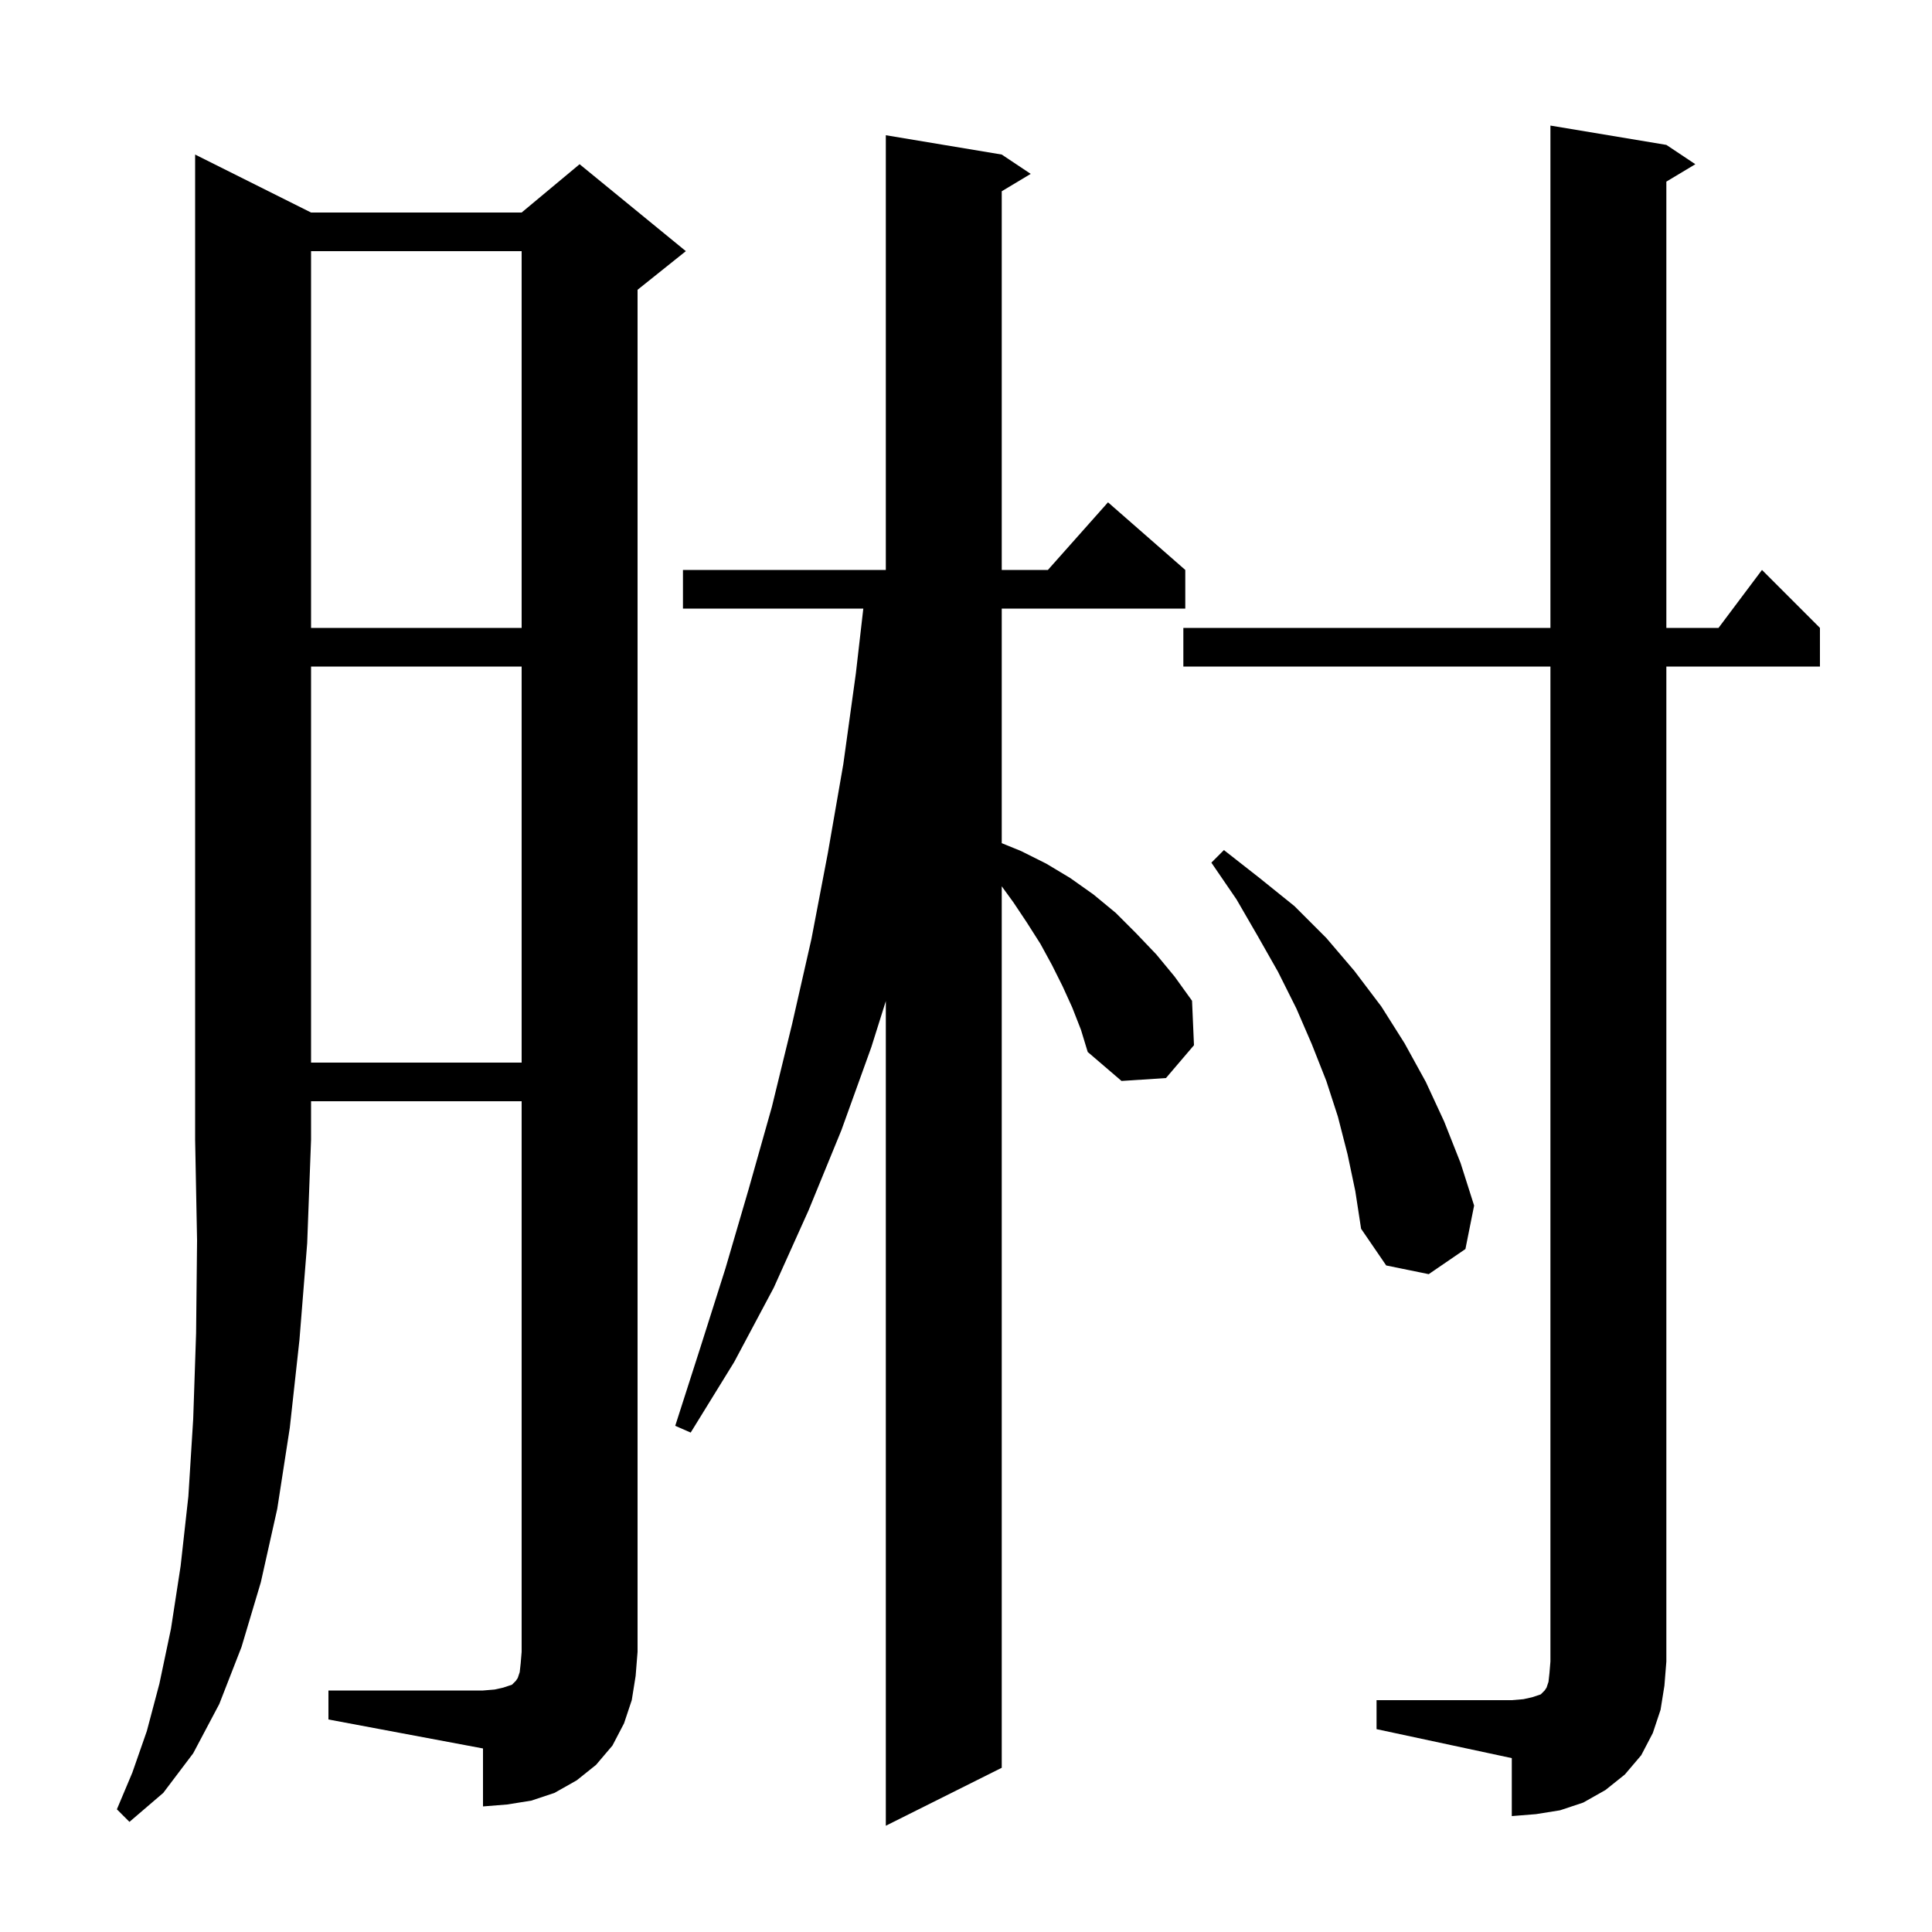 <svg xmlns="http://www.w3.org/2000/svg" xmlns:xlink="http://www.w3.org/1999/xlink" version="1.1" baseProfile="full" viewBox="0 0 200 200" width="200" height="200"><g fill="currentColor"><path d="M 111.0 104.3 L 110.0 102.1 L 108.9 99.9 L 107.7 97.7 L 106.3 95.5 L 104.9 93.4 L 103.7 91.75 L 103.7 183.0 L 91.7 189.0 L 91.7 103.632 L 90.2 108.4 L 87.1 117.0 L 83.7 125.3 L 80.1 133.3 L 76.0 141.0 L 71.5 148.3 L 69.9 147.6 L 72.5 139.5 L 75.1 131.3 L 77.5 123.1 L 79.9 114.6 L 82.0 106.0 L 84.0 97.2 L 85.7 88.3 L 87.3 79.1 L 88.6 69.7 L 89.37 63.0 L 70.7 63.0 L 70.7 59.0 L 91.7 59.0 L 91.7 14.0 L 103.7 16.0 L 106.7 18.0 L 103.7 19.8 L 103.7 59.0 L 108.478 59.0 L 114.7 52.0 L 122.7 59.0 L 122.7 63.0 L 103.7 63.0 L 103.7 87.285 L 105.7 88.1 L 108.3 89.4 L 110.8 90.9 L 113.2 92.6 L 115.5 94.5 L 117.6 96.6 L 119.7 98.8 L 121.6 101.1 L 123.4 103.6 L 123.6 108.2 L 120.7 111.6 L 116.1 111.9 L 112.6 108.9 L 111.9 106.6 Z M 32.2 22.0 L 54.0 22.0 L 60.0 17.0 L 71.0 26.0 L 66.0 30.0 L 66.0 171.0 L 65.8 173.5 L 65.4 176.0 L 64.6 178.4 L 63.4 180.7 L 61.7 182.7 L 59.7 184.3 L 57.4 185.6 L 55.0 186.4 L 52.5 186.8 L 50.0 187.0 L 50.0 181.0 L 34.0 178.0 L 34.0 175.0 L 50.0 175.0 L 51.2 174.9 L 52.1 174.7 L 53.0 174.4 L 53.4 174.0 L 53.6 173.7 L 53.8 173.1 L 53.9 172.2 L 54.0 171.0 L 54.0 114.0 L 32.2 114.0 L 32.2 118.0 L 31.8 128.7 L 31.0 138.7 L 30.0 147.8 L 28.7 156.2 L 27.0 163.8 L 25.0 170.5 L 22.7 176.4 L 20.0 181.5 L 16.9 185.6 L 13.4 188.6 L 12.1 187.3 L 13.7 183.5 L 15.2 179.2 L 16.5 174.3 L 17.7 168.6 L 18.7 162.1 L 19.5 154.9 L 20.0 146.9 L 20.3 138.0 L 20.4 128.4 L 20.2 118.0 L 20.2 16.0 Z M 142.5 176.0 L 156.5 176.0 L 157.7 175.9 L 158.6 175.7 L 159.5 175.4 L 159.9 175.0 L 160.1 174.7 L 160.3 174.1 L 160.4 173.2 L 160.5 172.0 L 160.5 69.0 L 122.5 69.0 L 122.5 65.0 L 160.5 65.0 L 160.5 13.0 L 172.5 15.0 L 175.5 17.0 L 172.5 18.8 L 172.5 65.0 L 177.9 65.0 L 182.4 59.0 L 188.4 65.0 L 188.4 69.0 L 172.5 69.0 L 172.5 172.0 L 172.3 174.5 L 171.9 177.0 L 171.1 179.4 L 169.9 181.7 L 168.2 183.7 L 166.2 185.3 L 163.9 186.6 L 161.5 187.4 L 159.0 187.8 L 156.5 188.0 L 156.5 182.0 L 142.5 179.0 Z M 139.5 119.5 L 138.5 115.6 L 137.3 111.9 L 135.8 108.1 L 134.2 104.4 L 132.3 100.6 L 130.2 96.9 L 128.0 93.1 L 125.4 89.3 L 126.7 88.0 L 130.4 90.9 L 134.0 93.8 L 137.3 97.1 L 140.2 100.5 L 143.0 104.2 L 145.4 108.0 L 147.6 112.0 L 149.5 116.1 L 151.2 120.4 L 152.6 124.8 L 151.7 129.3 L 147.9 131.9 L 143.5 131.0 L 140.9 127.2 L 140.3 123.3 Z M 32.2 69.0 L 32.2 110.0 L 54.0 110.0 L 54.0 69.0 Z M 32.2 26.0 L 32.2 65.0 L 54.0 65.0 L 54.0 26.0 Z "/></g></svg>